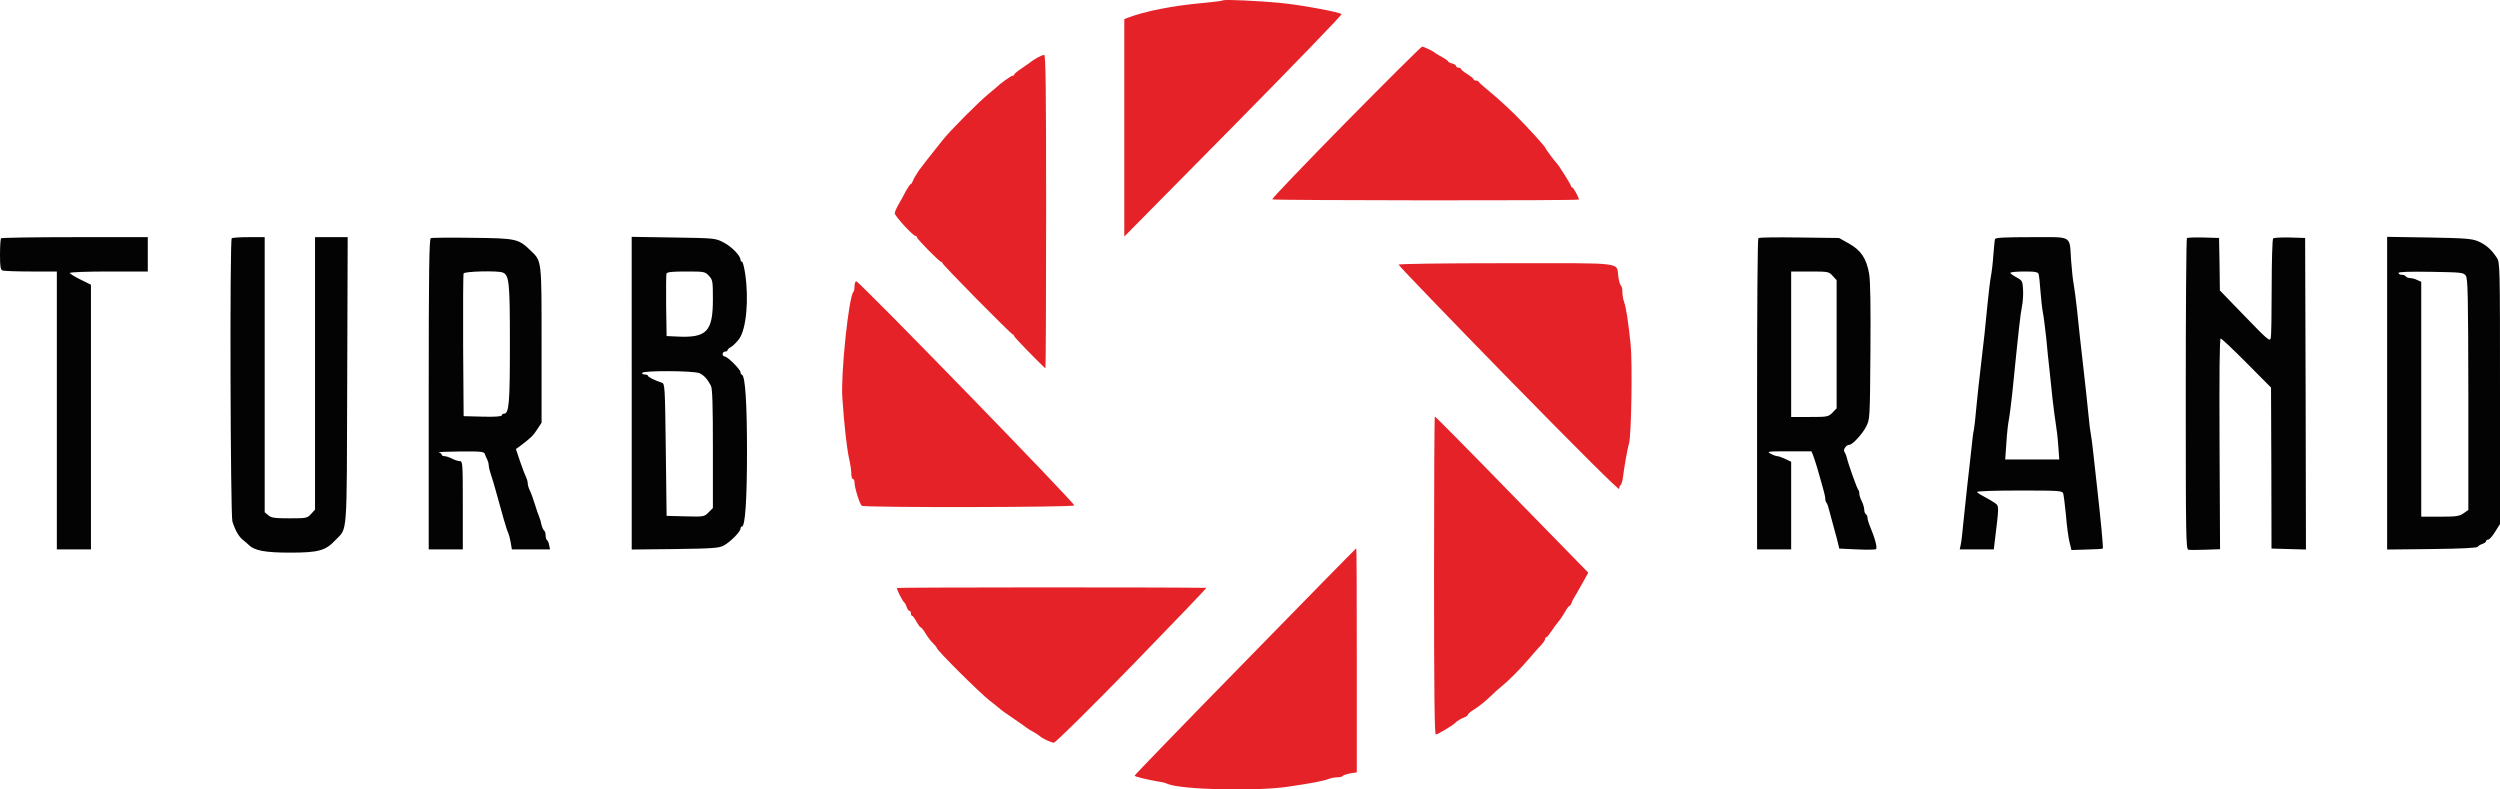 <?xml version="1.0" encoding="UTF-8"?> <svg xmlns="http://www.w3.org/2000/svg" width="95" height="30" viewBox="0 0 95 30" fill="none"><g clip-path="url(#clip0_99_297)"><path d="M46.476 0.014C46.457 0.033 46.118 0.075 45.718 0.113C44.59 0.211 43.505 0.426 42.863 0.672L42.723 0.727V8.989L46.876 4.785C49.155 2.474 51.004 0.561 50.98 0.537C50.889 0.457 49.404 0.18 48.664 0.113C47.852 0.033 46.518 -0.029 46.476 0.014ZM51.137 4.656C49.579 6.242 48.325 7.551 48.343 7.576C48.385 7.618 60 7.631 60 7.582C60 7.508 59.788 7.121 59.745 7.121C59.721 7.121 59.697 7.096 59.697 7.066C59.697 7.016 59.224 6.266 59.151 6.198C59.084 6.137 58.727 5.658 58.727 5.627C58.727 5.578 58.048 4.834 57.599 4.385C57.224 4.014 56.832 3.661 56.423 3.328C56.308 3.235 56.205 3.137 56.193 3.107C56.181 3.082 56.132 3.063 56.084 3.063C56.035 3.063 55.999 3.039 55.999 3.014C55.999 2.99 55.89 2.897 55.757 2.817C55.623 2.731 55.514 2.645 55.514 2.614C55.514 2.59 55.471 2.572 55.423 2.572C55.375 2.572 55.332 2.547 55.332 2.51C55.332 2.479 55.266 2.436 55.181 2.412C55.096 2.393 55.029 2.356 55.029 2.332C55.029 2.313 54.926 2.24 54.805 2.172C54.678 2.104 54.562 2.036 54.544 2.018C54.477 1.95 54.108 1.772 54.041 1.772C53.999 1.779 52.695 3.076 51.137 4.656ZM39.419 2.191C39.323 2.252 39.226 2.307 39.207 2.326C39.189 2.344 39.032 2.455 38.862 2.571C38.686 2.688 38.54 2.805 38.54 2.83C38.54 2.861 38.51 2.879 38.474 2.879C38.419 2.879 37.977 3.199 37.874 3.309C37.855 3.328 37.728 3.432 37.589 3.549C37.249 3.813 36.08 4.988 35.819 5.326C35.703 5.473 35.564 5.652 35.503 5.725C35.376 5.879 34.982 6.383 34.916 6.481C34.788 6.672 34.715 6.795 34.685 6.887C34.661 6.949 34.625 6.998 34.606 6.998C34.582 6.998 34.503 7.115 34.425 7.256C34.352 7.404 34.224 7.631 34.146 7.766C34.067 7.902 34 8.055 34 8.104C33.994 8.203 34.697 8.965 34.788 8.965C34.819 8.965 34.843 8.99 34.843 9.014C34.843 9.082 35.698 9.949 35.764 9.949C35.788 9.949 35.813 9.974 35.813 9.998C35.813 10.059 38.389 12.672 38.48 12.703C38.51 12.715 38.54 12.746 38.54 12.777C38.54 12.814 39.389 13.686 39.723 14C39.741 14.012 39.753 11.338 39.753 8.055C39.753 3.316 39.735 2.08 39.68 2.086C39.638 2.086 39.523 2.135 39.419 2.191Z" fill="#E52228"></path><path d="M0.043 9.056C0.019 9.074 0 9.354 0 9.671C0 10.136 0.019 10.248 0.099 10.28C0.154 10.298 0.636 10.317 1.179 10.317H2.16V20.876H3.456V10.82L3.055 10.621C2.832 10.515 2.653 10.397 2.653 10.373C2.653 10.341 3.32 10.317 4.134 10.317H5.616V9.012H2.851C1.327 9.012 0.062 9.031 0.043 9.056ZM8.806 9.056C8.726 9.13 8.756 19.572 8.831 19.814C8.935 20.15 9.077 20.398 9.238 20.522C9.318 20.584 9.417 20.671 9.46 20.714C9.676 20.926 10.09 21 11.027 21C12.095 21 12.372 20.926 12.743 20.528C13.212 20.032 13.175 20.535 13.194 14.46L13.212 9.012H11.971V19.367L11.817 19.534C11.675 19.69 11.645 19.696 10.996 19.696C10.429 19.696 10.305 19.677 10.194 19.578L10.058 19.466V9.012H9.454C9.12 9.012 8.824 9.031 8.806 9.056L8.806 9.056ZM16.371 9.05C16.309 9.074 16.291 10.323 16.291 14.981V20.876H17.587V19.199C17.587 17.596 17.581 17.522 17.47 17.522C17.408 17.522 17.272 17.479 17.18 17.429C17.081 17.379 16.951 17.335 16.896 17.335C16.834 17.335 16.785 17.311 16.785 17.28C16.785 17.249 16.735 17.205 16.68 17.193C16.618 17.174 16.982 17.161 17.482 17.156C18.296 17.149 18.395 17.162 18.426 17.255C18.445 17.317 18.488 17.416 18.519 17.472C18.551 17.541 18.57 17.614 18.574 17.689C18.574 17.752 18.611 17.907 18.661 18.05C18.71 18.187 18.79 18.466 18.846 18.671C19.099 19.596 19.253 20.137 19.315 20.255C19.34 20.311 19.383 20.472 19.407 20.615L19.451 20.876H20.901L20.869 20.721C20.857 20.634 20.82 20.547 20.789 20.528C20.758 20.51 20.734 20.429 20.734 20.348C20.734 20.267 20.709 20.187 20.679 20.162C20.648 20.143 20.598 20.038 20.574 19.932C20.555 19.83 20.526 19.73 20.487 19.634C20.463 19.584 20.388 19.373 20.327 19.168C20.265 18.963 20.179 18.727 20.135 18.64C20.092 18.553 20.055 18.435 20.055 18.373C20.055 18.317 20.03 18.218 20 18.155C19.969 18.099 19.864 17.826 19.771 17.559L19.605 17.062L19.753 16.957C20.166 16.646 20.265 16.553 20.413 16.317L20.58 16.063V13.112C20.58 9.838 20.592 9.938 20.166 9.522C19.697 9.074 19.636 9.056 17.957 9.037C17.124 9.025 16.408 9.031 16.371 9.05ZM19.099 10.354C19.352 10.453 19.376 10.72 19.376 13.069C19.376 15.33 19.345 15.721 19.148 15.721C19.105 15.721 19.068 15.752 19.068 15.783C19.068 15.826 18.809 15.845 18.346 15.833L17.618 15.814L17.599 13.143C17.593 11.671 17.599 10.435 17.617 10.391C17.649 10.31 18.901 10.28 19.099 10.354ZM24.005 14.944V20.882L25.658 20.864C27.102 20.845 27.331 20.826 27.509 20.727C27.756 20.59 28.139 20.206 28.139 20.087C28.139 20.044 28.164 20.006 28.195 20.006C28.318 20.006 28.386 18.975 28.386 17.149C28.386 15.317 28.318 14.286 28.195 14.242C28.163 14.23 28.139 14.187 28.139 14.143C28.139 14.043 27.645 13.547 27.541 13.547C27.497 13.547 27.46 13.504 27.46 13.454C27.46 13.404 27.503 13.36 27.553 13.36C27.602 13.36 27.645 13.335 27.645 13.311C27.645 13.279 27.707 13.223 27.787 13.18C27.861 13.137 27.997 13 28.09 12.876C28.361 12.491 28.46 11.391 28.318 10.41C28.281 10.155 28.225 9.944 28.195 9.944C28.163 9.944 28.139 9.913 28.139 9.87C28.139 9.721 27.806 9.373 27.503 9.217C27.183 9.05 27.176 9.05 25.597 9.025L24.004 9L24.005 14.944ZM26.936 10.478C27.084 10.633 27.09 10.69 27.09 11.373C27.09 12.603 26.855 12.845 25.732 12.789L25.331 12.77L25.313 11.621C25.307 10.994 25.313 10.441 25.325 10.398C25.35 10.335 25.547 10.317 26.072 10.317C26.769 10.317 26.794 10.323 26.936 10.478ZM26.578 14.18C26.75 14.261 26.874 14.392 27.016 14.658C27.071 14.764 27.09 15.373 27.09 17.056V19.305L26.923 19.473C26.763 19.634 26.75 19.64 26.047 19.621L25.331 19.603L25.3 17.087C25.27 14.646 25.264 14.578 25.146 14.541C24.887 14.46 24.622 14.323 24.622 14.28C24.622 14.255 24.566 14.23 24.492 14.23C24.424 14.23 24.387 14.199 24.405 14.168C24.461 14.075 26.362 14.087 26.578 14.18ZM66.818 9.05C66.787 9.074 66.769 11.745 66.769 14.988V20.876H68.064V17.547L67.849 17.442C67.725 17.386 67.589 17.336 67.546 17.336C67.496 17.336 67.379 17.293 67.287 17.243C67.12 17.156 67.17 17.15 67.972 17.15H68.836L68.904 17.317C68.941 17.417 69.015 17.646 69.07 17.833C69.12 18.019 69.212 18.324 69.262 18.51C69.317 18.69 69.36 18.889 69.36 18.945C69.36 19.007 69.379 19.075 69.403 19.1C69.434 19.125 69.484 19.28 69.521 19.436C69.564 19.597 69.644 19.895 69.7 20.1C69.761 20.305 69.823 20.554 69.848 20.659L69.891 20.846L70.557 20.877C70.921 20.895 71.255 20.889 71.285 20.87C71.353 20.827 71.242 20.429 71.045 19.963C71.002 19.858 70.965 19.727 70.965 19.678C70.965 19.622 70.94 19.56 70.903 19.541C70.872 19.523 70.841 19.442 70.841 19.367C70.841 19.293 70.798 19.15 70.749 19.05C70.699 18.957 70.656 18.827 70.656 18.771C70.656 18.709 70.638 18.64 70.619 18.622C70.57 18.578 70.23 17.622 70.181 17.398C70.163 17.317 70.132 17.239 70.088 17.169C70.027 17.087 70.156 16.901 70.28 16.901C70.391 16.901 70.767 16.498 70.909 16.218C71.057 15.939 71.057 15.926 71.076 13.367C71.088 11.683 71.076 10.652 71.026 10.398C70.927 9.827 70.718 9.51 70.261 9.255L69.885 9.044L68.373 9.025C67.54 9.013 66.842 9.019 66.818 9.05V9.05ZM69.638 10.478L69.792 10.646V15.516L69.632 15.684C69.471 15.839 69.44 15.845 68.768 15.845H68.064V10.317H68.774C69.471 10.317 69.496 10.323 69.638 10.478ZM75.809 9.087C75.796 9.13 75.772 9.404 75.747 9.695C75.728 9.988 75.685 10.348 75.654 10.503C75.624 10.659 75.568 11.13 75.525 11.559C75.445 12.435 75.395 12.857 75.26 14.012C75.2 14.509 75.147 15.006 75.099 15.503C75.068 15.876 75.025 16.255 75.007 16.336C74.982 16.422 74.945 16.739 74.914 17.05C74.877 17.36 74.815 17.976 74.76 18.423C74.706 18.909 74.655 19.395 74.605 19.882C74.575 20.243 74.531 20.609 74.507 20.702L74.47 20.876H75.765L75.796 20.609C75.963 19.249 75.969 19.236 75.821 19.124C75.747 19.069 75.568 18.963 75.426 18.889C75.278 18.814 75.148 18.733 75.13 18.696C75.105 18.665 75.722 18.64 76.722 18.64C78.222 18.64 78.357 18.646 78.401 18.746C78.419 18.808 78.468 19.18 78.506 19.572C78.536 19.963 78.598 20.423 78.641 20.597L78.715 20.901L79.302 20.882C79.623 20.876 79.894 20.858 79.906 20.845C79.931 20.82 79.826 19.727 79.696 18.578C79.644 18.133 79.595 17.688 79.548 17.242C79.517 16.932 79.474 16.615 79.456 16.528C79.437 16.441 79.388 16.081 79.357 15.721C79.32 15.361 79.252 14.69 79.197 14.23C79.049 12.944 79.011 12.578 78.931 11.807C78.888 11.416 78.832 10.969 78.802 10.814C78.771 10.659 78.728 10.255 78.703 9.913C78.635 8.919 78.789 9.012 77.197 9.012C76.161 9.012 75.827 9.031 75.809 9.087ZM77.469 10.422C77.487 10.485 77.518 10.77 77.537 11.062C77.561 11.354 77.598 11.714 77.629 11.87C77.66 12.025 77.716 12.472 77.759 12.863C77.796 13.254 77.845 13.77 77.876 14.012C77.9 14.249 77.956 14.752 77.993 15.13C78.037 15.503 78.092 15.95 78.123 16.124C78.153 16.292 78.197 16.665 78.215 16.944L78.252 17.46H76.198L76.241 16.851C76.259 16.522 76.302 16.124 76.333 15.969C76.364 15.814 76.419 15.367 76.463 14.976C76.722 12.404 76.772 11.969 76.833 11.652C76.87 11.479 76.888 11.187 76.876 11C76.858 10.683 76.845 10.659 76.629 10.54C76.5 10.472 76.395 10.397 76.395 10.366C76.395 10.342 76.629 10.317 76.913 10.317C77.358 10.317 77.438 10.335 77.469 10.422ZM83.103 9.05C83.078 9.074 83.059 11.745 83.059 14.981C83.059 20.348 83.066 20.87 83.158 20.889C83.214 20.901 83.504 20.901 83.806 20.889L84.362 20.87L84.343 16.864C84.331 14.193 84.343 12.863 84.386 12.863C84.423 12.863 84.868 13.286 85.374 13.795L86.299 14.727L86.311 17.789L86.317 20.845L86.972 20.864L87.626 20.882L87.614 14.963L87.595 9.043L87.015 9.025C86.694 9.018 86.41 9.031 86.379 9.062C86.349 9.093 86.324 9.926 86.324 10.913C86.324 11.9 86.311 12.776 86.287 12.851C86.256 12.988 86.163 12.907 85.306 12.019L84.355 11.037L84.343 10.037L84.324 9.043L83.738 9.025C83.411 9.018 83.127 9.025 83.103 9.05ZM90.711 14.944V20.882L92.408 20.864C93.575 20.851 94.124 20.82 94.155 20.777C94.179 20.739 94.26 20.69 94.34 20.665C94.414 20.64 94.475 20.59 94.475 20.559C94.475 20.528 94.513 20.504 94.556 20.504C94.593 20.504 94.716 20.373 94.815 20.206L95 19.913V14.944C95 10.093 95 9.969 94.876 9.789C94.673 9.478 94.457 9.292 94.167 9.168C93.926 9.068 93.68 9.05 92.303 9.025L90.711 9V14.944ZM93.698 10.472C93.778 10.578 93.791 11.168 93.797 14.988V19.379L93.618 19.503C93.463 19.615 93.346 19.634 92.723 19.634H92.007V10.708L91.853 10.64C91.766 10.597 91.672 10.572 91.575 10.566C91.513 10.566 91.439 10.534 91.421 10.503C91.403 10.466 91.328 10.441 91.26 10.441C91.199 10.441 91.143 10.41 91.143 10.373C91.143 10.329 91.538 10.317 92.377 10.329C93.525 10.348 93.612 10.354 93.698 10.472Z" fill="#030303"></path><path d="M53.148 10.058C53.148 10.095 55.032 12.049 57.338 14.41C59.95 17.077 61.529 18.649 61.529 18.58C61.529 18.517 61.553 18.448 61.584 18.43C61.614 18.411 61.651 18.286 61.669 18.16C61.736 17.647 61.846 17.04 61.901 16.858C61.993 16.582 62.036 13.765 61.963 13.07C61.871 12.212 61.792 11.686 61.718 11.485C61.676 11.36 61.654 11.229 61.651 11.097C61.651 10.978 61.626 10.872 61.596 10.853C61.565 10.834 61.522 10.684 61.498 10.527C61.412 9.945 61.852 10.002 57.234 10.002C54.702 10.002 53.148 10.026 53.148 10.058ZM32.473 10.866C32.473 10.966 32.455 11.066 32.43 11.091C32.253 11.266 31.947 14.197 32.008 15.104C32.075 16.113 32.179 17.04 32.265 17.427C32.314 17.634 32.35 17.897 32.35 18.004C32.35 18.116 32.381 18.204 32.412 18.204C32.448 18.204 32.473 18.267 32.473 18.342C32.473 18.53 32.669 19.162 32.748 19.219C32.846 19.294 40.779 19.281 40.822 19.206C40.865 19.137 32.65 10.69 32.54 10.69C32.503 10.69 32.473 10.772 32.473 10.866ZM54.494 21.867C54.494 26.344 54.512 27.91 54.561 27.91C54.635 27.91 55.228 27.553 55.289 27.477C55.338 27.415 55.552 27.284 55.675 27.246C55.73 27.221 55.779 27.183 55.779 27.158C55.779 27.127 55.882 27.039 56.011 26.964C56.249 26.808 56.427 26.664 56.696 26.407C56.782 26.319 56.935 26.181 57.032 26.106C57.326 25.868 57.742 25.449 58.072 25.067C58.244 24.867 58.452 24.622 58.55 24.528C58.641 24.428 58.714 24.322 58.714 24.284C58.714 24.247 58.733 24.215 58.763 24.215C58.788 24.215 58.873 24.109 58.959 23.977C59.045 23.852 59.161 23.689 59.222 23.62C59.283 23.552 59.394 23.389 59.467 23.257C59.534 23.132 59.614 23.026 59.638 23.026C59.663 23.026 59.693 22.975 59.718 22.919C59.74 22.846 59.773 22.776 59.816 22.712C59.846 22.662 59.987 22.424 60.115 22.193L60.354 21.761L57.454 18.793C55.864 17.158 54.543 15.825 54.524 15.825C54.506 15.825 54.494 18.542 54.494 21.867ZM47.319 25.136C45.007 27.496 43.116 29.45 43.116 29.475C43.116 29.513 43.612 29.631 44.064 29.707C44.168 29.719 44.303 29.757 44.37 29.788C44.872 30.007 47.661 30.076 48.897 29.901C49.808 29.769 50.279 29.681 50.487 29.6C50.579 29.563 50.726 29.538 50.824 29.538C50.922 29.538 51.013 29.513 51.032 29.481C51.05 29.456 51.179 29.413 51.313 29.387L51.558 29.35V25.092C51.558 22.75 51.552 20.834 51.539 20.834C51.527 20.834 49.631 22.769 47.319 25.136ZM34.088 22.343C34.063 22.387 34.296 22.85 34.369 22.901C34.394 22.919 34.43 22.994 34.455 23.069C34.479 23.151 34.528 23.213 34.559 23.213C34.589 23.213 34.614 23.257 34.614 23.307C34.614 23.358 34.632 23.401 34.663 23.401C34.687 23.401 34.76 23.501 34.822 23.62C34.889 23.739 34.962 23.839 34.987 23.839C35.011 23.839 35.097 23.946 35.17 24.071C35.25 24.203 35.378 24.372 35.452 24.441C35.531 24.516 35.593 24.591 35.593 24.616C35.593 24.704 37.226 26.325 37.611 26.626C37.757 26.737 37.9 26.851 38.039 26.97C38.057 26.989 38.278 27.146 38.529 27.315C38.779 27.49 38.999 27.64 39.018 27.659C39.036 27.678 39.147 27.747 39.263 27.809C39.379 27.878 39.489 27.947 39.507 27.966C39.575 28.047 39.948 28.222 40.046 28.222C40.107 28.222 41.446 26.901 43.025 25.28C44.603 23.658 45.869 22.337 45.838 22.337C43.752 22.312 34.106 22.318 34.088 22.343Z" fill="#E52228"></path></g><defs><clipPath id="clip0_99_297"><rect width="95" height="30" fill="white"></rect></clipPath></defs></svg> 